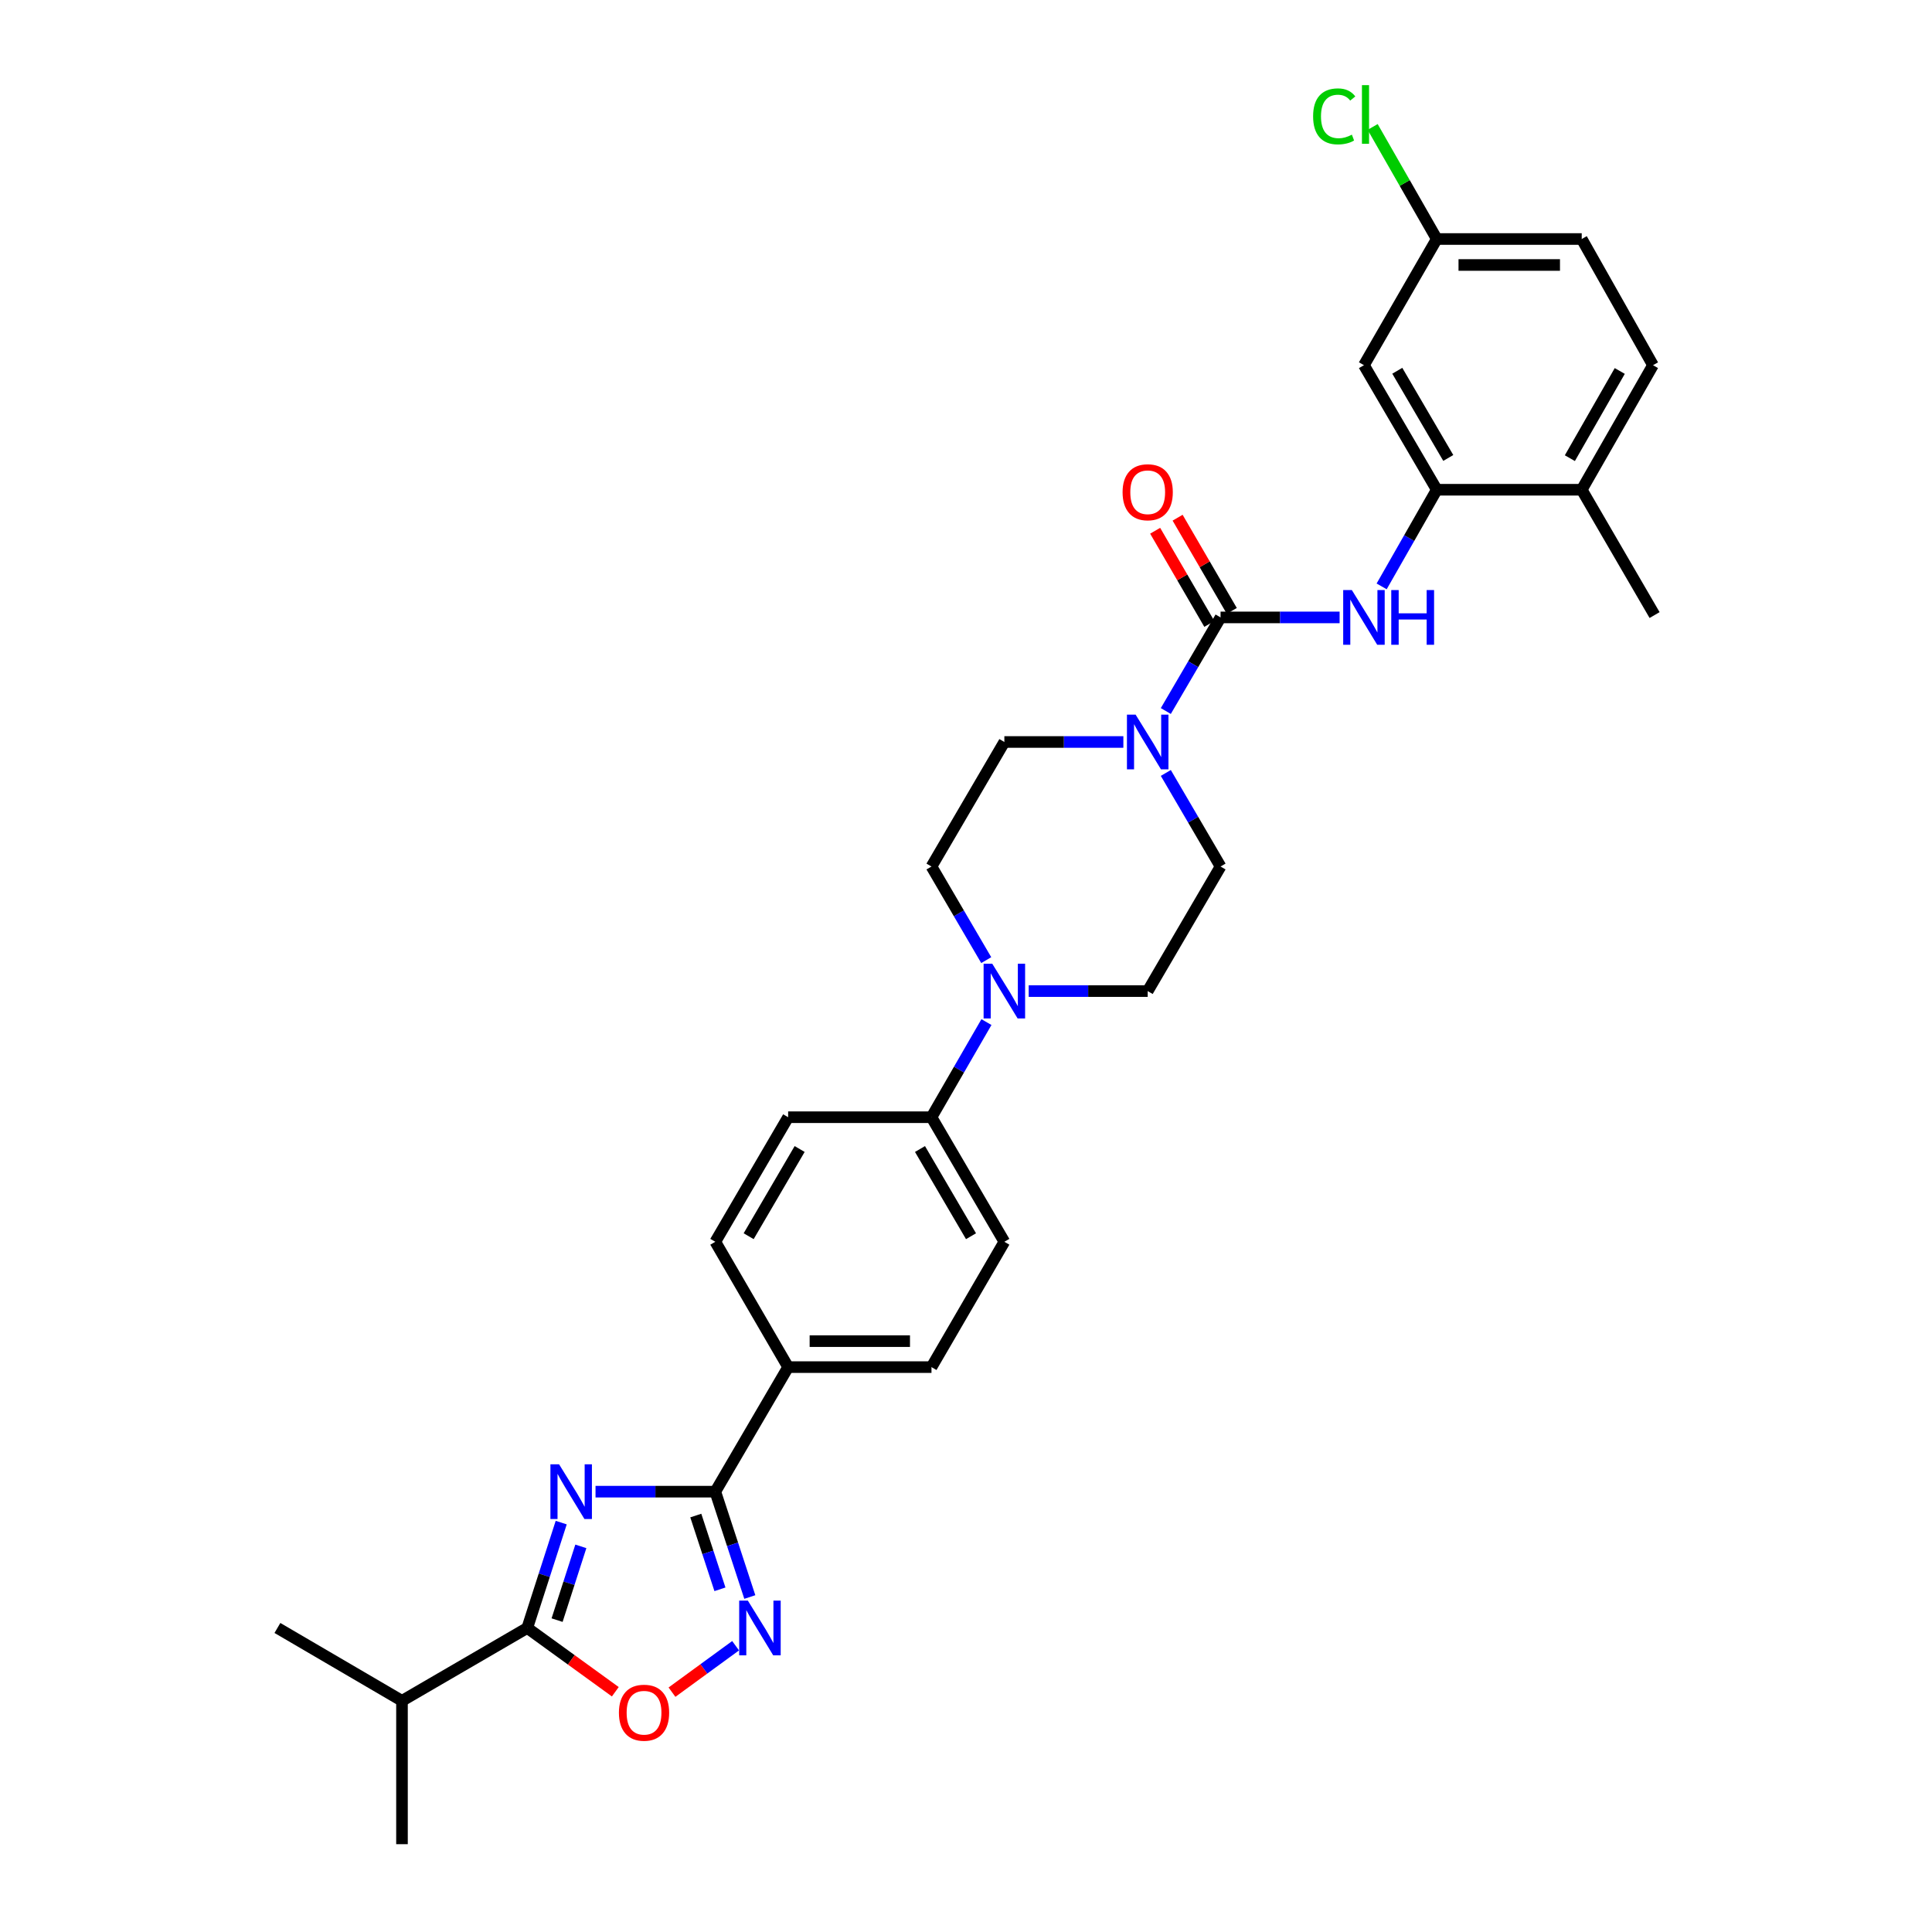 <?xml version='1.0' encoding='iso-8859-1'?>
<svg version='1.1' baseProfile='full'
              xmlns='http://www.w3.org/2000/svg'
                      xmlns:rdkit='http://www.rdkit.org/xml'
                      xmlns:xlink='http://www.w3.org/1999/xlink'
                  xml:space='preserve'
width='1000px' height='1000px' viewBox='0 0 1000 1000'>
<!-- END OF HEADER -->
<rect style='opacity:1.0;fill:#FFFFFF;stroke:none' width='1000' height='1000' x='0' y='0'> </rect>
<path class='bond-0' d='M 308.243,772.084 L 339.243,772.084' style='fill:none;fill-rule:evenodd;stroke:#0000FF;stroke-width:6px;stroke-linecap:butt;stroke-linejoin:miter;stroke-opacity:1' />
<path class='bond-0' d='M 339.243,772.084 L 370.242,772.084' style='fill:none;fill-rule:evenodd;stroke:#000000;stroke-width:6px;stroke-linecap:butt;stroke-linejoin:miter;stroke-opacity:1' />
<path class='bond-3' d='M 290.481,788.097 L 281.698,815.364' style='fill:none;fill-rule:evenodd;stroke:#0000FF;stroke-width:6px;stroke-linecap:butt;stroke-linejoin:miter;stroke-opacity:1' />
<path class='bond-3' d='M 281.698,815.364 L 272.916,842.632' style='fill:none;fill-rule:evenodd;stroke:#000000;stroke-width:6px;stroke-linecap:butt;stroke-linejoin:miter;stroke-opacity:1' />
<path class='bond-3' d='M 300.643,800.399 L 294.496,819.486' style='fill:none;fill-rule:evenodd;stroke:#0000FF;stroke-width:6px;stroke-linecap:butt;stroke-linejoin:miter;stroke-opacity:1' />
<path class='bond-3' d='M 294.496,819.486 L 288.348,838.573' style='fill:none;fill-rule:evenodd;stroke:#000000;stroke-width:6px;stroke-linecap:butt;stroke-linejoin:miter;stroke-opacity:1' />
<path class='bond-2' d='M 370.242,772.084 L 379.171,799.35' style='fill:none;fill-rule:evenodd;stroke:#000000;stroke-width:6px;stroke-linecap:butt;stroke-linejoin:miter;stroke-opacity:1' />
<path class='bond-2' d='M 379.171,799.35 L 388.1,826.616' style='fill:none;fill-rule:evenodd;stroke:#0000FF;stroke-width:6px;stroke-linecap:butt;stroke-linejoin:miter;stroke-opacity:1' />
<path class='bond-2' d='M 360.144,784.448 L 366.394,803.534' style='fill:none;fill-rule:evenodd;stroke:#000000;stroke-width:6px;stroke-linecap:butt;stroke-linejoin:miter;stroke-opacity:1' />
<path class='bond-2' d='M 366.394,803.534 L 372.644,822.62' style='fill:none;fill-rule:evenodd;stroke:#0000FF;stroke-width:6px;stroke-linecap:butt;stroke-linejoin:miter;stroke-opacity:1' />
<path class='bond-10' d='M 370.242,772.084 L 407.94,707.615' style='fill:none;fill-rule:evenodd;stroke:#000000;stroke-width:6px;stroke-linecap:butt;stroke-linejoin:miter;stroke-opacity:1' />
<path class='bond-1' d='M 631.76,319.574 L 617.591,343.798' style='fill:none;fill-rule:evenodd;stroke:#000000;stroke-width:6px;stroke-linecap:butt;stroke-linejoin:miter;stroke-opacity:1' />
<path class='bond-1' d='M 617.591,343.798 L 603.422,368.022' style='fill:none;fill-rule:evenodd;stroke:#0000FF;stroke-width:6px;stroke-linecap:butt;stroke-linejoin:miter;stroke-opacity:1' />
<path class='bond-6' d='M 631.76,319.574 L 662.57,319.574' style='fill:none;fill-rule:evenodd;stroke:#000000;stroke-width:6px;stroke-linecap:butt;stroke-linejoin:miter;stroke-opacity:1' />
<path class='bond-6' d='M 662.57,319.574 L 693.38,319.574' style='fill:none;fill-rule:evenodd;stroke:#0000FF;stroke-width:6px;stroke-linecap:butt;stroke-linejoin:miter;stroke-opacity:1' />
<path class='bond-12' d='M 637.571,316.195 L 623.551,292.078' style='fill:none;fill-rule:evenodd;stroke:#000000;stroke-width:6px;stroke-linecap:butt;stroke-linejoin:miter;stroke-opacity:1' />
<path class='bond-12' d='M 623.551,292.078 L 609.53,267.96' style='fill:none;fill-rule:evenodd;stroke:#FF0000;stroke-width:6px;stroke-linecap:butt;stroke-linejoin:miter;stroke-opacity:1' />
<path class='bond-12' d='M 625.948,322.953 L 611.927,298.835' style='fill:none;fill-rule:evenodd;stroke:#000000;stroke-width:6px;stroke-linecap:butt;stroke-linejoin:miter;stroke-opacity:1' />
<path class='bond-12' d='M 611.927,298.835 L 597.906,274.717' style='fill:none;fill-rule:evenodd;stroke:#FF0000;stroke-width:6px;stroke-linecap:butt;stroke-linejoin:miter;stroke-opacity:1' />
<path class='bond-30' d='M 380.748,851.825 L 364.283,863.842' style='fill:none;fill-rule:evenodd;stroke:#0000FF;stroke-width:6px;stroke-linecap:butt;stroke-linejoin:miter;stroke-opacity:1' />
<path class='bond-30' d='M 364.283,863.842 L 347.818,875.859' style='fill:none;fill-rule:evenodd;stroke:#FF0000;stroke-width:6px;stroke-linecap:butt;stroke-linejoin:miter;stroke-opacity:1' />
<path class='bond-5' d='M 272.916,842.632 L 295.701,859.139' style='fill:none;fill-rule:evenodd;stroke:#000000;stroke-width:6px;stroke-linecap:butt;stroke-linejoin:miter;stroke-opacity:1' />
<path class='bond-5' d='M 295.701,859.139 L 318.485,875.647' style='fill:none;fill-rule:evenodd;stroke:#FF0000;stroke-width:6px;stroke-linecap:butt;stroke-linejoin:miter;stroke-opacity:1' />
<path class='bond-22' d='M 272.916,842.632 L 208.067,880.345' style='fill:none;fill-rule:evenodd;stroke:#000000;stroke-width:6px;stroke-linecap:butt;stroke-linejoin:miter;stroke-opacity:1' />
<path class='bond-4' d='M 581.452,384.05 L 550.653,384.05' style='fill:none;fill-rule:evenodd;stroke:#0000FF;stroke-width:6px;stroke-linecap:butt;stroke-linejoin:miter;stroke-opacity:1' />
<path class='bond-4' d='M 550.653,384.05 L 519.854,384.05' style='fill:none;fill-rule:evenodd;stroke:#000000;stroke-width:6px;stroke-linecap:butt;stroke-linejoin:miter;stroke-opacity:1' />
<path class='bond-32' d='M 603.424,400.077 L 617.592,424.294' style='fill:none;fill-rule:evenodd;stroke:#0000FF;stroke-width:6px;stroke-linecap:butt;stroke-linejoin:miter;stroke-opacity:1' />
<path class='bond-32' d='M 617.592,424.294 L 631.76,448.51' style='fill:none;fill-rule:evenodd;stroke:#000000;stroke-width:6px;stroke-linecap:butt;stroke-linejoin:miter;stroke-opacity:1' />
<path class='bond-8' d='M 715.138,303.512 L 729.406,278.502' style='fill:none;fill-rule:evenodd;stroke:#0000FF;stroke-width:6px;stroke-linecap:butt;stroke-linejoin:miter;stroke-opacity:1' />
<path class='bond-8' d='M 729.406,278.502 L 743.673,253.492' style='fill:none;fill-rule:evenodd;stroke:#000000;stroke-width:6px;stroke-linecap:butt;stroke-linejoin:miter;stroke-opacity:1' />
<path class='bond-7' d='M 510.583,529.031 L 496.358,553.65' style='fill:none;fill-rule:evenodd;stroke:#0000FF;stroke-width:6px;stroke-linecap:butt;stroke-linejoin:miter;stroke-opacity:1' />
<path class='bond-7' d='M 496.358,553.65 L 482.133,578.268' style='fill:none;fill-rule:evenodd;stroke:#000000;stroke-width:6px;stroke-linecap:butt;stroke-linejoin:miter;stroke-opacity:1' />
<path class='bond-15' d='M 532.448,512.986 L 563.248,512.986' style='fill:none;fill-rule:evenodd;stroke:#0000FF;stroke-width:6px;stroke-linecap:butt;stroke-linejoin:miter;stroke-opacity:1' />
<path class='bond-15' d='M 563.248,512.986 L 594.047,512.986' style='fill:none;fill-rule:evenodd;stroke:#000000;stroke-width:6px;stroke-linecap:butt;stroke-linejoin:miter;stroke-opacity:1' />
<path class='bond-16' d='M 510.477,496.959 L 496.305,472.734' style='fill:none;fill-rule:evenodd;stroke:#0000FF;stroke-width:6px;stroke-linecap:butt;stroke-linejoin:miter;stroke-opacity:1' />
<path class='bond-16' d='M 496.305,472.734 L 482.133,448.51' style='fill:none;fill-rule:evenodd;stroke:#000000;stroke-width:6px;stroke-linecap:butt;stroke-linejoin:miter;stroke-opacity:1' />
<path class='bond-9' d='M 743.673,253.492 L 705.975,189.024' style='fill:none;fill-rule:evenodd;stroke:#000000;stroke-width:6px;stroke-linecap:butt;stroke-linejoin:miter;stroke-opacity:1' />
<path class='bond-9' d='M 749.625,237.035 L 723.236,191.908' style='fill:none;fill-rule:evenodd;stroke:#000000;stroke-width:6px;stroke-linecap:butt;stroke-linejoin:miter;stroke-opacity:1' />
<path class='bond-17' d='M 743.673,253.492 L 818.696,253.492' style='fill:none;fill-rule:evenodd;stroke:#000000;stroke-width:6px;stroke-linecap:butt;stroke-linejoin:miter;stroke-opacity:1' />
<path class='bond-24' d='M 705.975,189.024 L 743.673,123.712' style='fill:none;fill-rule:evenodd;stroke:#000000;stroke-width:6px;stroke-linecap:butt;stroke-linejoin:miter;stroke-opacity:1' />
<path class='bond-18' d='M 407.94,707.615 L 482.133,707.615' style='fill:none;fill-rule:evenodd;stroke:#000000;stroke-width:6px;stroke-linecap:butt;stroke-linejoin:miter;stroke-opacity:1' />
<path class='bond-18' d='M 419.069,694.171 L 471.004,694.171' style='fill:none;fill-rule:evenodd;stroke:#000000;stroke-width:6px;stroke-linecap:butt;stroke-linejoin:miter;stroke-opacity:1' />
<path class='bond-19' d='M 407.94,707.615 L 370.242,642.744' style='fill:none;fill-rule:evenodd;stroke:#000000;stroke-width:6px;stroke-linecap:butt;stroke-linejoin:miter;stroke-opacity:1' />
<path class='bond-11' d='M 482.133,578.268 L 407.94,578.268' style='fill:none;fill-rule:evenodd;stroke:#000000;stroke-width:6px;stroke-linecap:butt;stroke-linejoin:miter;stroke-opacity:1' />
<path class='bond-31' d='M 482.133,578.268 L 519.854,642.744' style='fill:none;fill-rule:evenodd;stroke:#000000;stroke-width:6px;stroke-linecap:butt;stroke-linejoin:miter;stroke-opacity:1' />
<path class='bond-31' d='M 476.187,594.729 L 502.591,639.862' style='fill:none;fill-rule:evenodd;stroke:#000000;stroke-width:6px;stroke-linecap:butt;stroke-linejoin:miter;stroke-opacity:1' />
<path class='bond-13' d='M 519.854,384.05 L 482.133,448.51' style='fill:none;fill-rule:evenodd;stroke:#000000;stroke-width:6px;stroke-linecap:butt;stroke-linejoin:miter;stroke-opacity:1' />
<path class='bond-14' d='M 631.76,448.51 L 594.047,512.986' style='fill:none;fill-rule:evenodd;stroke:#000000;stroke-width:6px;stroke-linecap:butt;stroke-linejoin:miter;stroke-opacity:1' />
<path class='bond-23' d='M 818.696,253.492 L 855.587,189.024' style='fill:none;fill-rule:evenodd;stroke:#000000;stroke-width:6px;stroke-linecap:butt;stroke-linejoin:miter;stroke-opacity:1' />
<path class='bond-23' d='M 812.56,237.145 L 838.384,192.017' style='fill:none;fill-rule:evenodd;stroke:#000000;stroke-width:6px;stroke-linecap:butt;stroke-linejoin:miter;stroke-opacity:1' />
<path class='bond-27' d='M 818.696,253.492 L 856.409,318.357' style='fill:none;fill-rule:evenodd;stroke:#000000;stroke-width:6px;stroke-linecap:butt;stroke-linejoin:miter;stroke-opacity:1' />
<path class='bond-20' d='M 482.133,707.615 L 519.854,642.744' style='fill:none;fill-rule:evenodd;stroke:#000000;stroke-width:6px;stroke-linecap:butt;stroke-linejoin:miter;stroke-opacity:1' />
<path class='bond-21' d='M 370.242,642.744 L 407.94,578.268' style='fill:none;fill-rule:evenodd;stroke:#000000;stroke-width:6px;stroke-linecap:butt;stroke-linejoin:miter;stroke-opacity:1' />
<path class='bond-21' d='M 387.503,639.859 L 413.892,594.726' style='fill:none;fill-rule:evenodd;stroke:#000000;stroke-width:6px;stroke-linecap:butt;stroke-linejoin:miter;stroke-opacity:1' />
<path class='bond-28' d='M 208.067,880.345 L 143.591,842.632' style='fill:none;fill-rule:evenodd;stroke:#000000;stroke-width:6px;stroke-linecap:butt;stroke-linejoin:miter;stroke-opacity:1' />
<path class='bond-29' d='M 208.067,880.345 L 208.067,954.545' style='fill:none;fill-rule:evenodd;stroke:#000000;stroke-width:6px;stroke-linecap:butt;stroke-linejoin:miter;stroke-opacity:1' />
<path class='bond-25' d='M 855.587,189.024 L 818.696,123.712' style='fill:none;fill-rule:evenodd;stroke:#000000;stroke-width:6px;stroke-linecap:butt;stroke-linejoin:miter;stroke-opacity:1' />
<path class='bond-26' d='M 743.673,123.712 L 727.076,94.712' style='fill:none;fill-rule:evenodd;stroke:#000000;stroke-width:6px;stroke-linecap:butt;stroke-linejoin:miter;stroke-opacity:1' />
<path class='bond-26' d='M 727.076,94.712 L 710.479,65.711' style='fill:none;fill-rule:evenodd;stroke:#00CC00;stroke-width:6px;stroke-linecap:butt;stroke-linejoin:miter;stroke-opacity:1' />
<path class='bond-33' d='M 743.673,123.712 L 818.696,123.712' style='fill:none;fill-rule:evenodd;stroke:#000000;stroke-width:6px;stroke-linecap:butt;stroke-linejoin:miter;stroke-opacity:1' />
<path class='bond-33' d='M 754.927,137.157 L 807.442,137.157' style='fill:none;fill-rule:evenodd;stroke:#000000;stroke-width:6px;stroke-linecap:butt;stroke-linejoin:miter;stroke-opacity:1' />
<path  class='atom-0' d='M 289.378 757.924
L 298.658 772.924
Q 299.578 774.404, 301.058 777.084
Q 302.538 779.764, 302.618 779.924
L 302.618 757.924
L 306.378 757.924
L 306.378 786.244
L 302.498 786.244
L 292.538 769.844
Q 291.378 767.924, 290.138 765.724
Q 288.938 763.524, 288.578 762.844
L 288.578 786.244
L 284.898 786.244
L 284.898 757.924
L 289.378 757.924
' fill='#0000FF'/>
<path  class='atom-3' d='M 387.085 828.472
L 396.365 843.472
Q 397.285 844.952, 398.765 847.632
Q 400.245 850.312, 400.325 850.472
L 400.325 828.472
L 404.085 828.472
L 404.085 856.792
L 400.205 856.792
L 390.245 840.392
Q 389.085 838.472, 387.845 836.272
Q 386.645 834.072, 386.285 833.392
L 386.285 856.792
L 382.605 856.792
L 382.605 828.472
L 387.085 828.472
' fill='#0000FF'/>
<path  class='atom-5' d='M 587.787 369.89
L 597.067 384.89
Q 597.987 386.37, 599.467 389.05
Q 600.947 391.73, 601.027 391.89
L 601.027 369.89
L 604.787 369.89
L 604.787 398.21
L 600.907 398.21
L 590.947 381.81
Q 589.787 379.89, 588.547 377.69
Q 587.347 375.49, 586.987 374.81
L 586.987 398.21
L 583.307 398.21
L 583.307 369.89
L 587.787 369.89
' fill='#0000FF'/>
<path  class='atom-6' d='M 320.351 886.497
Q 320.351 879.697, 323.711 875.897
Q 327.071 872.097, 333.351 872.097
Q 339.631 872.097, 342.991 875.897
Q 346.351 879.697, 346.351 886.497
Q 346.351 893.377, 342.951 897.297
Q 339.551 901.177, 333.351 901.177
Q 327.111 901.177, 323.711 897.297
Q 320.351 893.417, 320.351 886.497
M 333.351 897.977
Q 337.671 897.977, 339.991 895.097
Q 342.351 892.177, 342.351 886.497
Q 342.351 880.937, 339.991 878.137
Q 337.671 875.297, 333.351 875.297
Q 329.031 875.297, 326.671 878.097
Q 324.351 880.897, 324.351 886.497
Q 324.351 892.217, 326.671 895.097
Q 329.031 897.977, 333.351 897.977
' fill='#FF0000'/>
<path  class='atom-7' d='M 699.715 305.414
L 708.995 320.414
Q 709.915 321.894, 711.395 324.574
Q 712.875 327.254, 712.955 327.414
L 712.955 305.414
L 716.715 305.414
L 716.715 333.734
L 712.835 333.734
L 702.875 317.334
Q 701.715 315.414, 700.475 313.214
Q 699.275 311.014, 698.915 310.334
L 698.915 333.734
L 695.235 333.734
L 695.235 305.414
L 699.715 305.414
' fill='#0000FF'/>
<path  class='atom-7' d='M 720.115 305.414
L 723.955 305.414
L 723.955 317.454
L 738.435 317.454
L 738.435 305.414
L 742.275 305.414
L 742.275 333.734
L 738.435 333.734
L 738.435 320.654
L 723.955 320.654
L 723.955 333.734
L 720.115 333.734
L 720.115 305.414
' fill='#0000FF'/>
<path  class='atom-8' d='M 513.594 498.826
L 522.874 513.826
Q 523.794 515.306, 525.274 517.986
Q 526.754 520.666, 526.834 520.826
L 526.834 498.826
L 530.594 498.826
L 530.594 527.146
L 526.714 527.146
L 516.754 510.746
Q 515.594 508.826, 514.354 506.626
Q 513.154 504.426, 512.794 503.746
L 512.794 527.146
L 509.114 527.146
L 509.114 498.826
L 513.594 498.826
' fill='#0000FF'/>
<path  class='atom-13' d='M 581.047 254.783
Q 581.047 247.983, 584.407 244.183
Q 587.767 240.383, 594.047 240.383
Q 600.327 240.383, 603.687 244.183
Q 607.047 247.983, 607.047 254.783
Q 607.047 261.663, 603.647 265.583
Q 600.247 269.463, 594.047 269.463
Q 587.807 269.463, 584.407 265.583
Q 581.047 261.703, 581.047 254.783
M 594.047 266.263
Q 598.367 266.263, 600.687 263.383
Q 603.047 260.463, 603.047 254.783
Q 603.047 249.223, 600.687 246.423
Q 598.367 243.583, 594.047 243.583
Q 589.727 243.583, 587.367 246.383
Q 585.047 249.183, 585.047 254.783
Q 585.047 260.503, 587.367 263.383
Q 589.727 266.263, 594.047 266.263
' fill='#FF0000'/>
<path  class='atom-27' d='M 679.662 60.231
Q 679.662 53.191, 682.942 49.511
Q 686.262 45.791, 692.542 45.791
Q 698.382 45.791, 701.502 49.911
L 698.862 52.071
Q 696.582 49.071, 692.542 49.071
Q 688.262 49.071, 685.982 51.951
Q 683.742 54.791, 683.742 60.231
Q 683.742 65.831, 686.062 68.711
Q 688.422 71.591, 692.982 71.591
Q 696.102 71.591, 699.742 69.711
L 700.862 72.711
Q 699.382 73.671, 697.142 74.231
Q 694.902 74.791, 692.422 74.791
Q 686.262 74.791, 682.942 71.031
Q 679.662 67.271, 679.662 60.231
' fill='#00CC00'/>
<path  class='atom-27' d='M 704.942 44.071
L 708.622 44.071
L 708.622 74.431
L 704.942 74.431
L 704.942 44.071
' fill='#00CC00'/>
</svg>
